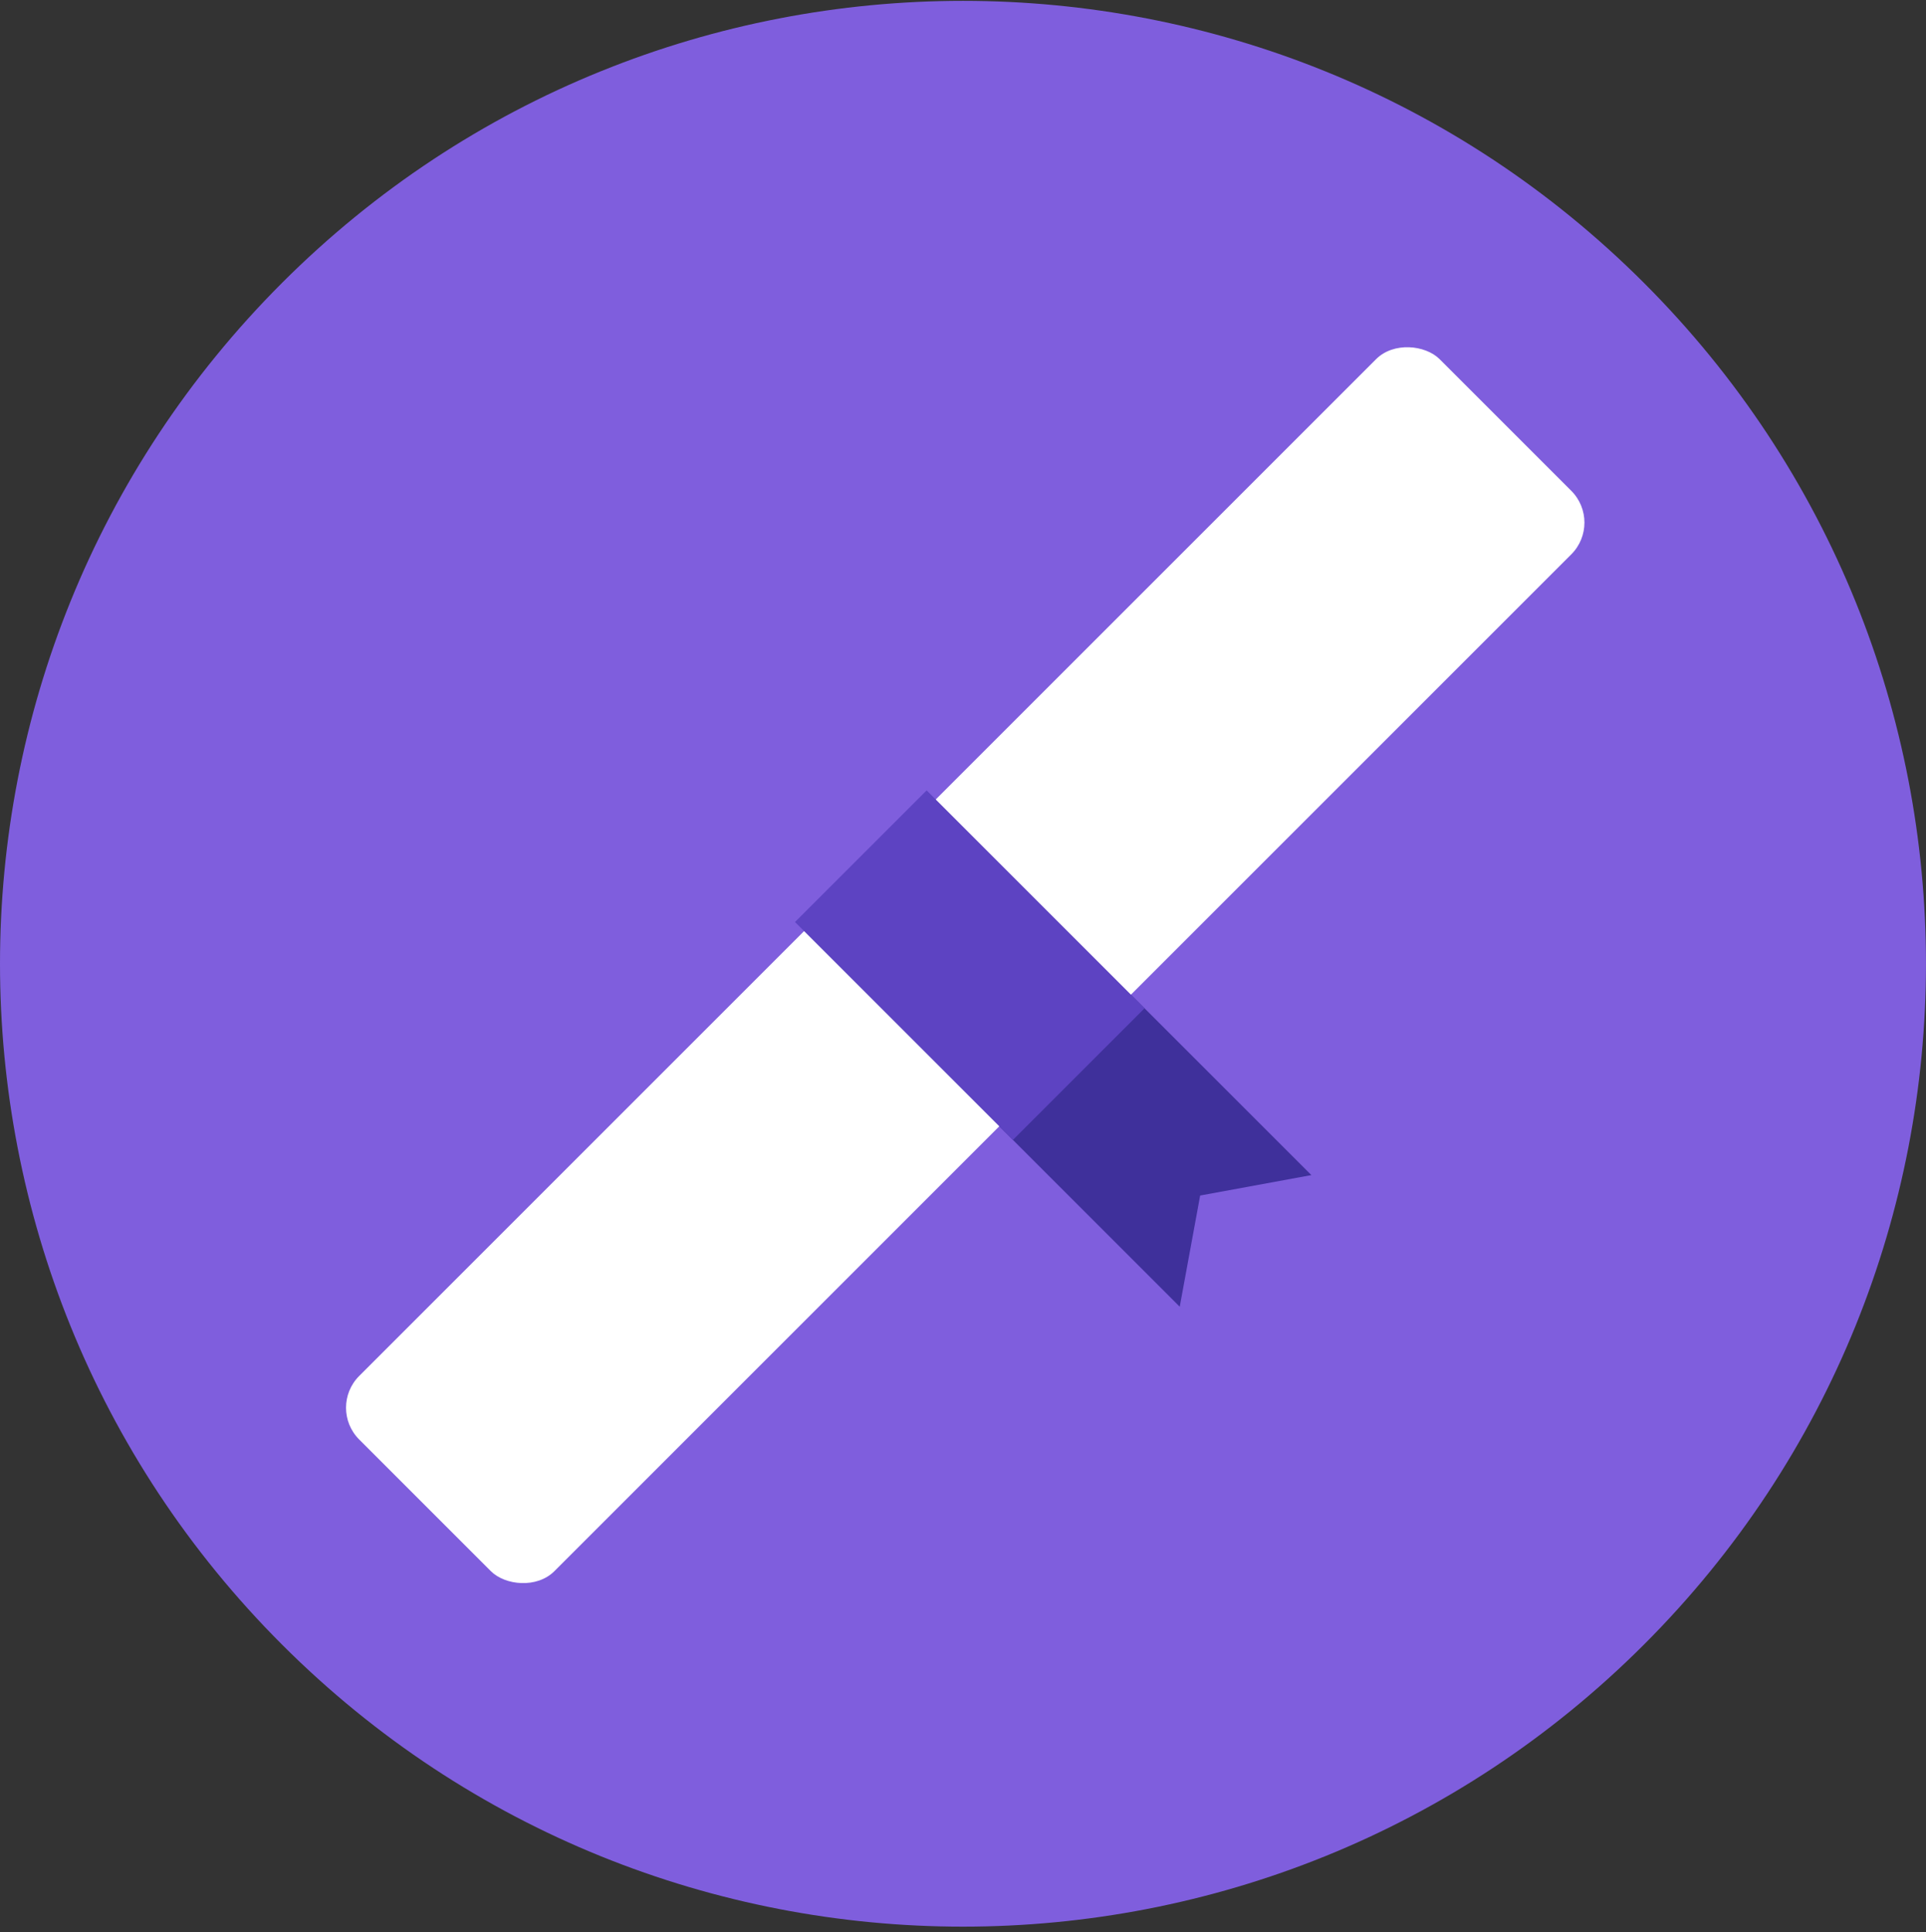 <?xml version="1.0" encoding="utf-8"?>
<svg xmlns="http://www.w3.org/2000/svg" fill="none" height="301" viewBox="0 0 300 301" width="300">
<rect x="0" y="0" width="300" height="301" fill="#333333" stroke="none"/>
<path d="M43.934 44.065C-14.644 102.642 -14.644 197.616 43.934 256.194C102.511 314.772 197.485 314.772 256.063 256.194C314.64 197.616 314.64 102.642 256.063 44.065C197.485 -14.513 102.511 -14.513 43.934 44.065Z" fill="#7F5EDD"/>
<path d="M147.166 166.966L167.672 146.46L204.265 183.052L186.941 186.234L183.759 203.559L147.166 166.966Z" fill="#3F309B"/>
<rect fill="white" height="43" rx="7" transform="rotate(-45 51 219.292)" width="238" x="51" y="219.292"/>
<path d="M123.832 143.631L144.338 123.125L178.279 157.066L157.773 177.572L123.832 143.631Z" fill="#5D43C2"/>
</svg>